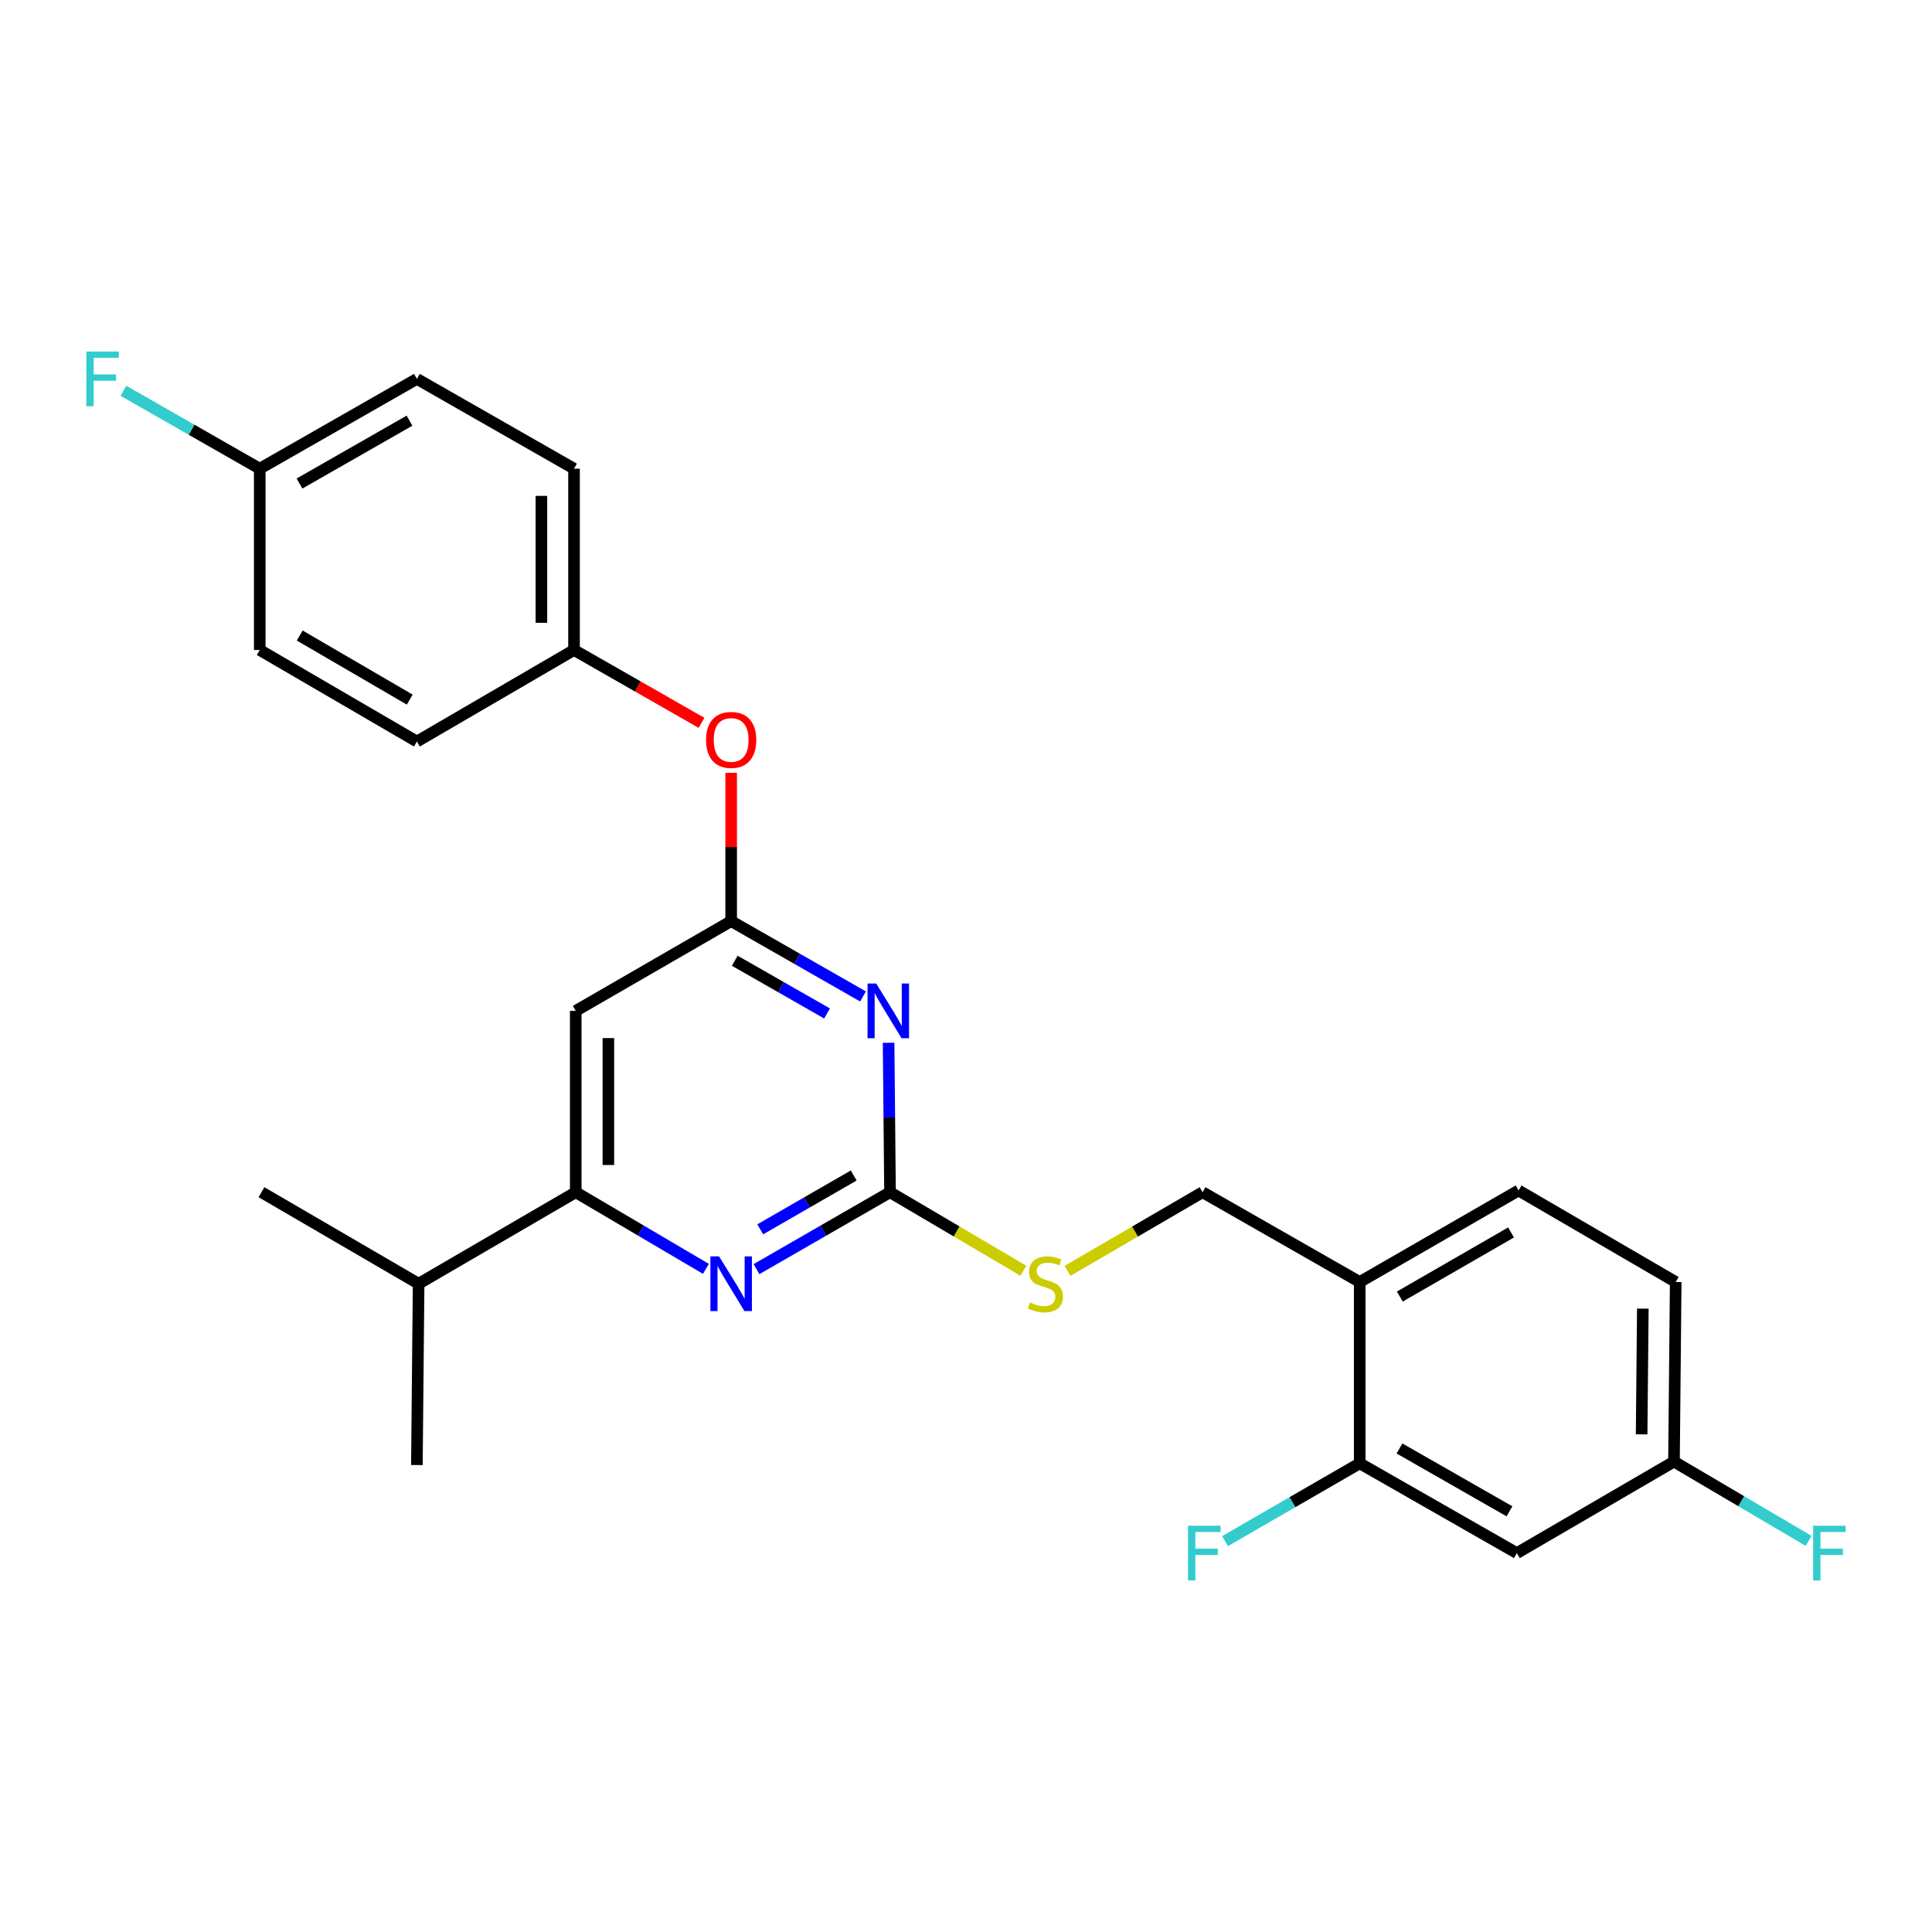<?xml version='1.0' encoding='iso-8859-1'?>
<svg version='1.1' baseProfile='full'
              xmlns='http://www.w3.org/2000/svg'
                      xmlns:rdkit='http://www.rdkit.org/xml'
                      xmlns:xlink='http://www.w3.org/1999/xlink'
                  xml:space='preserve'
width='1000px' height='1000px' viewBox='0 0 1000 1000'>
<!-- END OF HEADER -->
<rect style='opacity:1.0;fill:#FFFFFF;stroke:none' width='1000' height='1000' x='0' y='0'> </rect>
<path class='bond-0' d='M 298.005,523.234 L 298.005,617.089' style='fill:none;fill-rule:evenodd;stroke:#000000;stroke-width:6px;stroke-linecap:butt;stroke-linejoin:miter;stroke-opacity:1' />
<path class='bond-0' d='M 314.889,537.312 L 314.889,603.01' style='fill:none;fill-rule:evenodd;stroke:#000000;stroke-width:6px;stroke-linecap:butt;stroke-linejoin:miter;stroke-opacity:1' />
<path class='bond-1' d='M 298.005,523.234 L 378.447,476.766' style='fill:none;fill-rule:evenodd;stroke:#000000;stroke-width:6px;stroke-linecap:butt;stroke-linejoin:miter;stroke-opacity:1' />
<path class='bond-2' d='M 298.005,617.089 L 216.673,664.457' style='fill:none;fill-rule:evenodd;stroke:#000000;stroke-width:6px;stroke-linecap:butt;stroke-linejoin:miter;stroke-opacity:1' />
<path class='bond-3' d='M 298.005,617.089 L 331.689,636.923' style='fill:none;fill-rule:evenodd;stroke:#000000;stroke-width:6px;stroke-linecap:butt;stroke-linejoin:miter;stroke-opacity:1' />
<path class='bond-3' d='M 331.689,636.923 L 365.373,656.758' style='fill:none;fill-rule:evenodd;stroke:#0000FF;stroke-width:6px;stroke-linecap:butt;stroke-linejoin:miter;stroke-opacity:1' />
<path class='bond-4' d='M 391.559,656.903 L 426.115,636.996' style='fill:none;fill-rule:evenodd;stroke:#0000FF;stroke-width:6px;stroke-linecap:butt;stroke-linejoin:miter;stroke-opacity:1' />
<path class='bond-4' d='M 426.115,636.996 L 460.67,617.089' style='fill:none;fill-rule:evenodd;stroke:#000000;stroke-width:6px;stroke-linecap:butt;stroke-linejoin:miter;stroke-opacity:1' />
<path class='bond-4' d='M 393.498,636.301 L 417.687,622.366' style='fill:none;fill-rule:evenodd;stroke:#0000FF;stroke-width:6px;stroke-linecap:butt;stroke-linejoin:miter;stroke-opacity:1' />
<path class='bond-4' d='M 417.687,622.366 L 441.876,608.431' style='fill:none;fill-rule:evenodd;stroke:#000000;stroke-width:6px;stroke-linecap:butt;stroke-linejoin:miter;stroke-opacity:1' />
<path class='bond-5' d='M 460.67,617.089 L 460.303,578.414' style='fill:none;fill-rule:evenodd;stroke:#000000;stroke-width:6px;stroke-linecap:butt;stroke-linejoin:miter;stroke-opacity:1' />
<path class='bond-5' d='M 460.303,578.414 L 459.936,539.74' style='fill:none;fill-rule:evenodd;stroke:#0000FF;stroke-width:6px;stroke-linecap:butt;stroke-linejoin:miter;stroke-opacity:1' />
<path class='bond-6' d='M 460.67,617.089 L 495.184,637.412' style='fill:none;fill-rule:evenodd;stroke:#000000;stroke-width:6px;stroke-linecap:butt;stroke-linejoin:miter;stroke-opacity:1' />
<path class='bond-6' d='M 495.184,637.412 L 529.698,657.736' style='fill:none;fill-rule:evenodd;stroke:#CCCC00;stroke-width:6px;stroke-linecap:butt;stroke-linejoin:miter;stroke-opacity:1' />
<path class='bond-7' d='M 446.697,515.76 L 412.572,496.263' style='fill:none;fill-rule:evenodd;stroke:#0000FF;stroke-width:6px;stroke-linecap:butt;stroke-linejoin:miter;stroke-opacity:1' />
<path class='bond-7' d='M 412.572,496.263 L 378.447,476.766' style='fill:none;fill-rule:evenodd;stroke:#000000;stroke-width:6px;stroke-linecap:butt;stroke-linejoin:miter;stroke-opacity:1' />
<path class='bond-7' d='M 428.084,524.571 L 404.196,510.923' style='fill:none;fill-rule:evenodd;stroke:#0000FF;stroke-width:6px;stroke-linecap:butt;stroke-linejoin:miter;stroke-opacity:1' />
<path class='bond-7' d='M 404.196,510.923 L 380.309,497.275' style='fill:none;fill-rule:evenodd;stroke:#000000;stroke-width:6px;stroke-linecap:butt;stroke-linejoin:miter;stroke-opacity:1' />
<path class='bond-8' d='M 378.447,476.766 L 378.447,438.392' style='fill:none;fill-rule:evenodd;stroke:#000000;stroke-width:6px;stroke-linecap:butt;stroke-linejoin:miter;stroke-opacity:1' />
<path class='bond-8' d='M 378.447,438.392 L 378.447,400.018' style='fill:none;fill-rule:evenodd;stroke:#FF0000;stroke-width:6px;stroke-linecap:butt;stroke-linejoin:miter;stroke-opacity:1' />
<path class='bond-9' d='M 363.105,374.144 L 330.109,355.289' style='fill:none;fill-rule:evenodd;stroke:#FF0000;stroke-width:6px;stroke-linecap:butt;stroke-linejoin:miter;stroke-opacity:1' />
<path class='bond-9' d='M 330.109,355.289 L 297.114,336.434' style='fill:none;fill-rule:evenodd;stroke:#000000;stroke-width:6px;stroke-linecap:butt;stroke-linejoin:miter;stroke-opacity:1' />
<path class='bond-10' d='M 215.782,196.112 L 134.44,242.589' style='fill:none;fill-rule:evenodd;stroke:#000000;stroke-width:6px;stroke-linecap:butt;stroke-linejoin:miter;stroke-opacity:1' />
<path class='bond-10' d='M 211.956,217.743 L 155.017,250.277' style='fill:none;fill-rule:evenodd;stroke:#000000;stroke-width:6px;stroke-linecap:butt;stroke-linejoin:miter;stroke-opacity:1' />
<path class='bond-11' d='M 215.782,196.112 L 297.114,242.589' style='fill:none;fill-rule:evenodd;stroke:#000000;stroke-width:6px;stroke-linecap:butt;stroke-linejoin:miter;stroke-opacity:1' />
<path class='bond-12' d='M 552.545,657.798 L 587.495,637.443' style='fill:none;fill-rule:evenodd;stroke:#CCCC00;stroke-width:6px;stroke-linecap:butt;stroke-linejoin:miter;stroke-opacity:1' />
<path class='bond-12' d='M 587.495,637.443 L 622.444,617.089' style='fill:none;fill-rule:evenodd;stroke:#000000;stroke-width:6px;stroke-linecap:butt;stroke-linejoin:miter;stroke-opacity:1' />
<path class='bond-13' d='M 622.444,617.089 L 703.786,663.566' style='fill:none;fill-rule:evenodd;stroke:#000000;stroke-width:6px;stroke-linecap:butt;stroke-linejoin:miter;stroke-opacity:1' />
<path class='bond-14' d='M 134.44,242.589 L 134.44,336.434' style='fill:none;fill-rule:evenodd;stroke:#000000;stroke-width:6px;stroke-linecap:butt;stroke-linejoin:miter;stroke-opacity:1' />
<path class='bond-15' d='M 134.44,242.589 L 99.154,222.425' style='fill:none;fill-rule:evenodd;stroke:#000000;stroke-width:6px;stroke-linecap:butt;stroke-linejoin:miter;stroke-opacity:1' />
<path class='bond-15' d='M 99.154,222.425 L 63.869,202.262' style='fill:none;fill-rule:evenodd;stroke:#33CCCC;stroke-width:6px;stroke-linecap:butt;stroke-linejoin:miter;stroke-opacity:1' />
<path class='bond-16' d='M 134.44,336.434 L 215.782,383.812' style='fill:none;fill-rule:evenodd;stroke:#000000;stroke-width:6px;stroke-linecap:butt;stroke-linejoin:miter;stroke-opacity:1' />
<path class='bond-16' d='M 155.138,328.952 L 212.078,362.116' style='fill:none;fill-rule:evenodd;stroke:#000000;stroke-width:6px;stroke-linecap:butt;stroke-linejoin:miter;stroke-opacity:1' />
<path class='bond-17' d='M 867.343,663.566 L 866.452,756.52' style='fill:none;fill-rule:evenodd;stroke:#000000;stroke-width:6px;stroke-linecap:butt;stroke-linejoin:miter;stroke-opacity:1' />
<path class='bond-17' d='M 850.326,677.347 L 849.702,742.415' style='fill:none;fill-rule:evenodd;stroke:#000000;stroke-width:6px;stroke-linecap:butt;stroke-linejoin:miter;stroke-opacity:1' />
<path class='bond-18' d='M 867.343,663.566 L 786.01,616.188' style='fill:none;fill-rule:evenodd;stroke:#000000;stroke-width:6px;stroke-linecap:butt;stroke-linejoin:miter;stroke-opacity:1' />
<path class='bond-19' d='M 866.452,756.52 L 785.119,803.888' style='fill:none;fill-rule:evenodd;stroke:#000000;stroke-width:6px;stroke-linecap:butt;stroke-linejoin:miter;stroke-opacity:1' />
<path class='bond-20' d='M 866.452,756.52 L 901.295,777.038' style='fill:none;fill-rule:evenodd;stroke:#000000;stroke-width:6px;stroke-linecap:butt;stroke-linejoin:miter;stroke-opacity:1' />
<path class='bond-20' d='M 901.295,777.038 L 936.139,797.556' style='fill:none;fill-rule:evenodd;stroke:#33CCCC;stroke-width:6px;stroke-linecap:butt;stroke-linejoin:miter;stroke-opacity:1' />
<path class='bond-21' d='M 216.673,664.457 L 135.34,617.089' style='fill:none;fill-rule:evenodd;stroke:#000000;stroke-width:6px;stroke-linecap:butt;stroke-linejoin:miter;stroke-opacity:1' />
<path class='bond-22' d='M 216.673,664.457 L 215.782,758.302' style='fill:none;fill-rule:evenodd;stroke:#000000;stroke-width:6px;stroke-linecap:butt;stroke-linejoin:miter;stroke-opacity:1' />
<path class='bond-23' d='M 786.01,616.188 L 703.786,663.566' style='fill:none;fill-rule:evenodd;stroke:#000000;stroke-width:6px;stroke-linecap:butt;stroke-linejoin:miter;stroke-opacity:1' />
<path class='bond-23' d='M 782.106,637.924 L 724.549,671.088' style='fill:none;fill-rule:evenodd;stroke:#000000;stroke-width:6px;stroke-linecap:butt;stroke-linejoin:miter;stroke-opacity:1' />
<path class='bond-24' d='M 785.119,803.888 L 703.786,757.411' style='fill:none;fill-rule:evenodd;stroke:#000000;stroke-width:6px;stroke-linecap:butt;stroke-linejoin:miter;stroke-opacity:1' />
<path class='bond-24' d='M 781.296,782.257 L 724.363,749.723' style='fill:none;fill-rule:evenodd;stroke:#000000;stroke-width:6px;stroke-linecap:butt;stroke-linejoin:miter;stroke-opacity:1' />
<path class='bond-25' d='M 703.786,663.566 L 703.786,757.411' style='fill:none;fill-rule:evenodd;stroke:#000000;stroke-width:6px;stroke-linecap:butt;stroke-linejoin:miter;stroke-opacity:1' />
<path class='bond-26' d='M 703.786,757.411 L 668.937,777.546' style='fill:none;fill-rule:evenodd;stroke:#000000;stroke-width:6px;stroke-linecap:butt;stroke-linejoin:miter;stroke-opacity:1' />
<path class='bond-26' d='M 668.937,777.546 L 634.087,797.681' style='fill:none;fill-rule:evenodd;stroke:#33CCCC;stroke-width:6px;stroke-linecap:butt;stroke-linejoin:miter;stroke-opacity:1' />
<path class='bond-27' d='M 215.782,383.812 L 297.114,336.434' style='fill:none;fill-rule:evenodd;stroke:#000000;stroke-width:6px;stroke-linecap:butt;stroke-linejoin:miter;stroke-opacity:1' />
<path class='bond-28' d='M 297.114,336.434 L 297.114,242.589' style='fill:none;fill-rule:evenodd;stroke:#000000;stroke-width:6px;stroke-linecap:butt;stroke-linejoin:miter;stroke-opacity:1' />
<path class='bond-28' d='M 280.23,322.358 L 280.23,256.666' style='fill:none;fill-rule:evenodd;stroke:#000000;stroke-width:6px;stroke-linecap:butt;stroke-linejoin:miter;stroke-opacity:1' />
<path  class='atom-2' d='M 372.187 650.297
L 381.467 665.297
Q 382.387 666.777, 383.867 669.457
Q 385.347 672.137, 385.427 672.297
L 385.427 650.297
L 389.187 650.297
L 389.187 678.617
L 385.307 678.617
L 375.347 662.217
Q 374.187 660.297, 372.947 658.097
Q 371.747 655.897, 371.387 655.217
L 371.387 678.617
L 367.707 678.617
L 367.707 650.297
L 372.187 650.297
' fill='#0000FF'/>
<path  class='atom-4' d='M 453.519 509.074
L 462.799 524.074
Q 463.719 525.554, 465.199 528.234
Q 466.679 530.914, 466.759 531.074
L 466.759 509.074
L 470.519 509.074
L 470.519 537.394
L 466.639 537.394
L 456.679 520.994
Q 455.519 519.074, 454.279 516.874
Q 453.079 514.674, 452.719 513.994
L 452.719 537.394
L 449.039 537.394
L 449.039 509.074
L 453.519 509.074
' fill='#0000FF'/>
<path  class='atom-6' d='M 365.447 382.991
Q 365.447 376.191, 368.807 372.391
Q 372.167 368.591, 378.447 368.591
Q 384.727 368.591, 388.087 372.391
Q 391.447 376.191, 391.447 382.991
Q 391.447 389.871, 388.047 393.791
Q 384.647 397.671, 378.447 397.671
Q 372.207 397.671, 368.807 393.791
Q 365.447 389.911, 365.447 382.991
M 378.447 394.471
Q 382.767 394.471, 385.087 391.591
Q 387.447 388.671, 387.447 382.991
Q 387.447 377.431, 385.087 374.631
Q 382.767 371.791, 378.447 371.791
Q 374.127 371.791, 371.767 374.591
Q 369.447 377.391, 369.447 382.991
Q 369.447 388.711, 371.767 391.591
Q 374.127 394.471, 378.447 394.471
' fill='#FF0000'/>
<path  class='atom-8' d='M 533.112 674.177
Q 533.432 674.297, 534.752 674.857
Q 536.072 675.417, 537.512 675.777
Q 538.992 676.097, 540.432 676.097
Q 543.112 676.097, 544.672 674.817
Q 546.232 673.497, 546.232 671.217
Q 546.232 669.657, 545.432 668.697
Q 544.672 667.737, 543.472 667.217
Q 542.272 666.697, 540.272 666.097
Q 537.752 665.337, 536.232 664.617
Q 534.752 663.897, 533.672 662.377
Q 532.632 660.857, 532.632 658.297
Q 532.632 654.737, 535.032 652.537
Q 537.472 650.337, 542.272 650.337
Q 545.552 650.337, 549.272 651.897
L 548.352 654.977
Q 544.952 653.577, 542.392 653.577
Q 539.632 653.577, 538.112 654.737
Q 536.592 655.857, 536.632 657.817
Q 536.632 659.337, 537.392 660.257
Q 538.192 661.177, 539.312 661.697
Q 540.472 662.217, 542.392 662.817
Q 544.952 663.617, 546.472 664.417
Q 547.992 665.217, 549.072 666.857
Q 550.192 668.457, 550.192 671.217
Q 550.192 675.137, 547.552 677.257
Q 544.952 679.337, 540.592 679.337
Q 538.072 679.337, 536.152 678.777
Q 534.272 678.257, 532.032 677.337
L 533.112 674.177
' fill='#CCCC00'/>
<path  class='atom-20' d='M 938.473 789.728
L 955.313 789.728
L 955.313 792.968
L 942.273 792.968
L 942.273 801.568
L 953.873 801.568
L 953.873 804.848
L 942.273 804.848
L 942.273 818.048
L 938.473 818.048
L 938.473 789.728
' fill='#33CCCC'/>
<path  class='atom-22' d='M 614.925 789.728
L 631.765 789.728
L 631.765 792.968
L 618.725 792.968
L 618.725 801.568
L 630.325 801.568
L 630.325 804.848
L 618.725 804.848
L 618.725 818.048
L 614.925 818.048
L 614.925 789.728
' fill='#33CCCC'/>
<path  class='atom-26' d='M 44.687 181.952
L 61.527 181.952
L 61.527 185.192
L 48.487 185.192
L 48.487 193.792
L 60.087 193.792
L 60.087 197.072
L 48.487 197.072
L 48.487 210.272
L 44.687 210.272
L 44.687 181.952
' fill='#33CCCC'/>
</svg>
